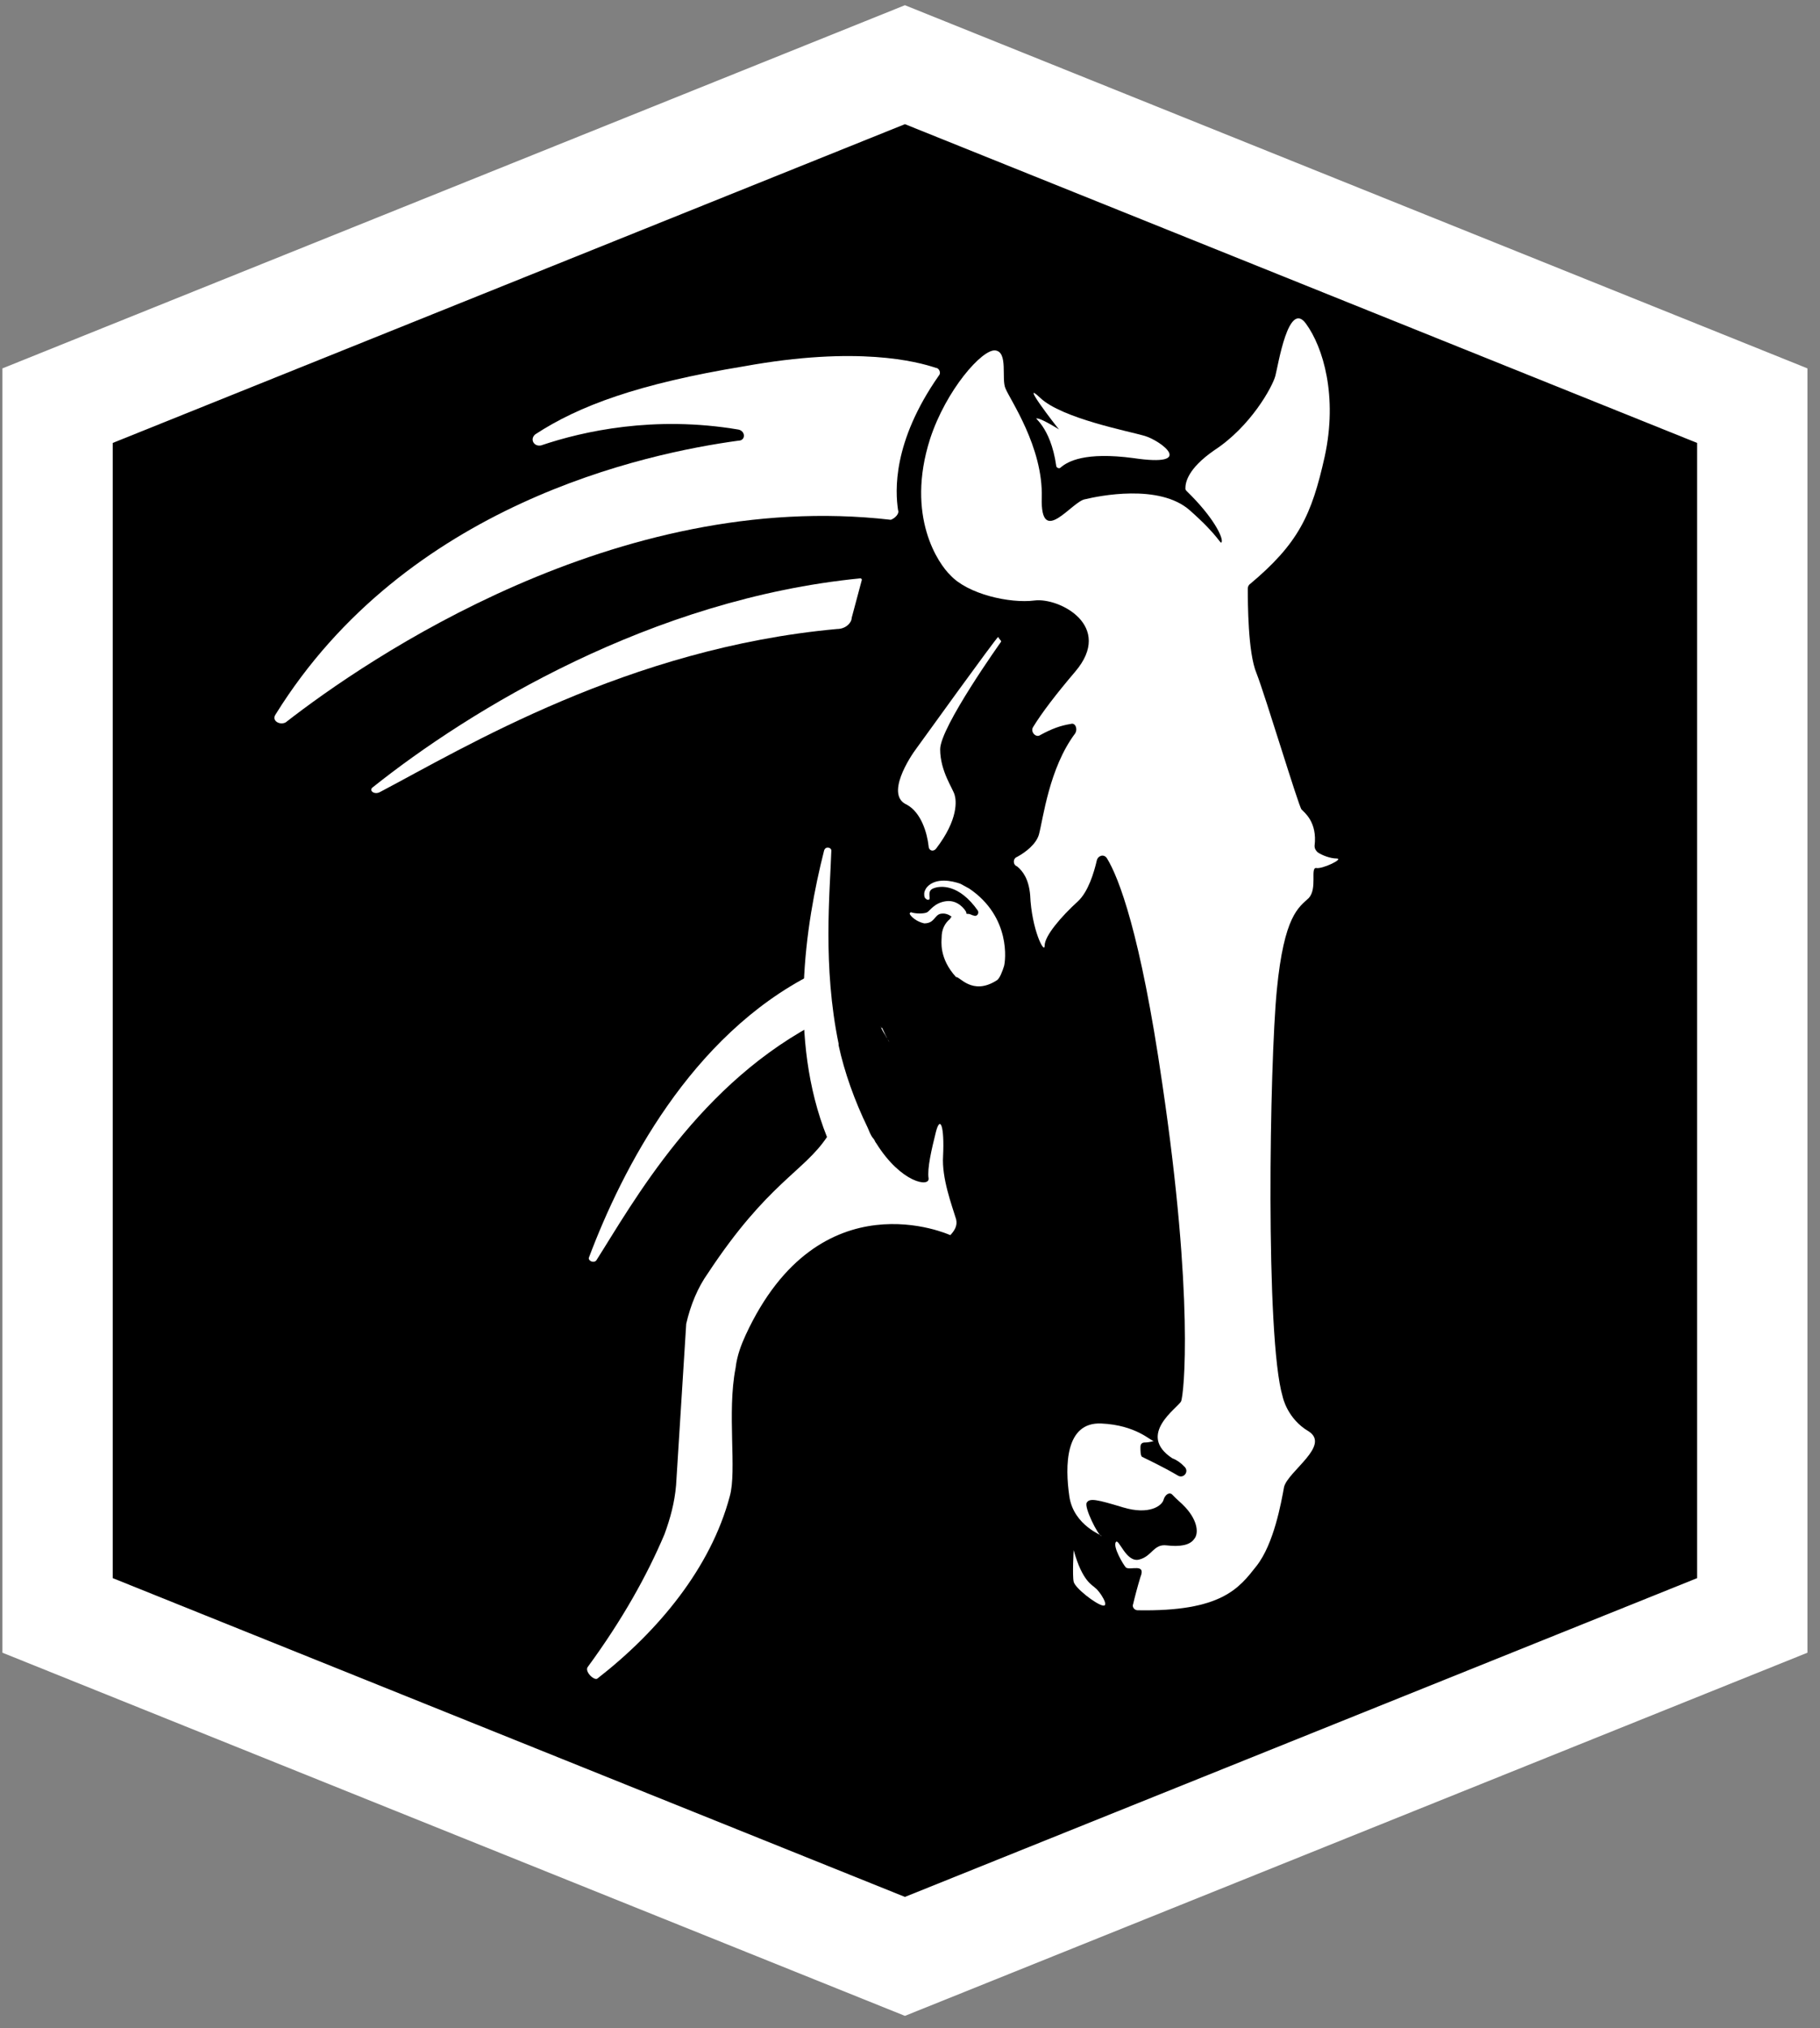 <svg width="132" height="147" viewBox="0 0 132 147" fill="none" xmlns="http://www.w3.org/2000/svg">
<rect x="0" y="0" width="132" height="147" fill="#808080" stroke="none"/>
<path d="M67.125 5.289L65.632 4.689L64.14 5.289L6.683 28.395L4.176 29.404V32.106V114.387V117.09L6.683 118.098L64.14 141.205L65.632 141.805L67.125 141.205L124.582 118.098L127.089 117.09V114.387V32.106V29.404L124.582 28.395L67.125 5.289Z" fill="black" stroke="white" stroke-width="8"/>
<path d="M65.136 36.987C64.926 35.611 64.716 32.054 68.083 27.236C68.294 27.007 68.083 26.663 67.873 26.663C66.505 26.204 62.19 25.057 53.98 26.548C46.297 27.81 41.982 29.416 38.825 31.481C38.404 31.825 38.72 32.399 39.246 32.284C42.298 31.251 47.455 30.104 53.559 31.137C54.086 31.251 54.086 31.94 53.559 31.94C46.824 32.858 29.458 36.528 19.986 51.786C19.67 52.245 20.302 52.589 20.722 52.359C26.616 47.771 44.719 35.381 64.61 37.676C64.926 37.561 65.242 37.217 65.136 36.987Z" fill="white"/>
<path d="M76.607 33.775C76.607 33.89 76.817 34.005 76.923 33.89C77.449 33.431 78.712 32.743 82.185 33.202C86.816 33.89 84.185 31.94 83.027 31.596C81.869 31.252 77.028 30.334 75.449 28.842C73.871 27.351 76.607 30.907 76.817 31.137C77.028 31.252 75.554 30.334 75.239 30.334C74.818 30.219 76.186 30.793 76.607 33.775Z" fill="white"/>
<path d="M27.564 57.407C33.669 54.195 45.561 46.968 60.717 45.591C61.348 45.591 61.769 45.132 61.769 44.788L62.506 42.035C62.506 41.92 62.401 41.92 62.401 41.92C47.245 43.412 34.09 51.442 27.038 57.063C26.722 57.292 27.143 57.637 27.564 57.407Z" fill="white"/>
<path d="M75.451 53.277C75.135 53.507 74.714 53.048 74.925 52.704C75.556 51.671 76.609 50.295 77.977 48.689C80.819 45.362 76.819 43.297 75.03 43.526C73.241 43.756 70.189 43.067 68.926 41.691C68.084 40.888 65.663 37.446 67.452 31.825C68.61 28.269 71.241 25.286 72.188 25.401C73.135 25.516 72.609 27.466 72.925 28.154C73.241 28.957 75.661 32.399 75.556 36.07C75.451 39.741 77.766 36.299 78.713 36.184C79.661 35.955 84.081 35.037 86.291 36.987C88.501 38.938 88.501 39.511 88.607 39.282C88.712 38.938 87.975 37.446 86.081 35.611C85.976 35.496 85.976 35.496 85.976 35.381C85.976 35.037 86.081 34.005 88.081 32.628C90.712 30.907 92.29 28.039 92.501 27.236C92.711 26.433 93.448 21.73 94.711 23.451C95.974 25.172 97.026 28.728 96.079 33.087C95.132 37.331 94.185 39.397 90.606 42.379C90.501 42.494 90.501 42.608 90.501 42.723C90.501 43.641 90.501 47.312 91.133 48.803C91.764 50.409 94.185 58.44 94.395 58.669C94.606 58.898 95.553 59.587 95.343 61.307C95.343 61.537 95.448 61.652 95.553 61.766C95.869 61.996 96.5 62.225 96.921 62.225C97.553 62.225 95.869 63.028 95.448 62.913C95.027 62.913 95.553 64.405 94.921 65.093C94.185 65.781 93.132 66.355 92.606 71.747C92.08 77.138 91.764 96.985 93.027 101.229C93.027 101.229 93.343 102.835 94.921 103.753C96.5 104.785 93.448 106.621 93.132 107.768C92.922 108.915 92.396 111.898 91.133 113.504C89.87 115.11 88.607 116.831 82.502 116.716C82.292 116.716 82.081 116.487 82.187 116.257C82.292 115.798 82.502 114.995 82.713 114.307C83.134 113.275 81.976 113.848 81.66 113.619C81.45 113.389 80.713 112.127 80.924 111.783C81.134 111.439 81.66 113.275 82.608 113.045C83.555 112.816 83.66 111.898 84.607 112.013C85.555 112.127 86.291 112.013 86.607 111.554C86.923 111.21 86.923 110.292 85.976 109.259C85.66 108.915 85.344 108.686 85.028 108.342C84.818 108.112 84.502 108.342 84.397 108.686C84.292 109.145 83.344 109.833 81.45 109.259C79.555 108.686 79.029 108.571 78.819 108.915C78.608 109.259 79.661 111.324 79.871 111.324C80.082 111.324 77.872 110.636 77.556 108.456C77.24 106.277 77.24 103.065 79.871 103.179C82.397 103.294 83.45 104.441 83.66 104.441C83.765 104.441 83.344 104.556 83.029 104.556C82.818 104.556 82.713 104.671 82.713 104.9C82.713 105.13 82.713 105.474 82.818 105.588C83.029 105.703 84.292 106.277 85.449 106.965C85.87 107.194 86.291 106.621 85.87 106.277C85.66 106.047 85.344 105.818 85.028 105.703C82.397 103.982 85.449 102.032 85.66 101.573C85.87 101.114 86.607 94.117 84.292 78.515C82.713 67.617 81.134 63.602 80.292 62.225C80.082 61.881 79.661 61.996 79.555 62.34C79.345 63.258 78.924 64.634 78.187 65.323C76.924 66.47 75.767 67.846 75.767 68.535C75.767 69.223 74.819 67.388 74.714 64.864C74.609 63.717 74.188 63.143 73.767 62.799C73.451 62.684 73.451 62.225 73.767 62.111C74.398 61.766 75.135 61.193 75.346 60.505C75.661 59.357 76.082 55.686 77.977 53.163C78.187 52.818 77.977 52.359 77.661 52.474C76.924 52.589 76.293 52.818 75.451 53.277Z" fill="white"/>
<path d="M68.925 89.528C68.925 89.528 59.453 85.169 54.086 96.755C53.77 97.444 53.454 98.246 53.349 99.164C52.717 102.376 53.454 106.621 52.928 108.456C51.559 113.619 47.771 118.207 43.35 121.649C43.14 121.878 42.403 121.19 42.614 120.846C45.139 117.404 46.929 114.192 48.192 111.21C48.613 110.062 48.928 108.915 49.034 107.653L49.77 95.952C50.086 94.576 50.612 93.314 51.349 92.281C55.664 85.742 58.295 84.939 59.979 82.415C57.138 75.303 58.401 67.043 59.769 61.652C59.874 61.307 60.295 61.422 60.295 61.652C60.19 64.749 59.663 70.026 60.821 75.647V75.762C61.242 77.712 61.979 79.777 62.926 81.727C63.031 81.957 63.137 82.301 63.347 82.53C63.452 82.645 63.452 82.76 63.558 82.874C65.347 85.742 67.452 86.087 67.347 85.398C67.241 84.71 67.557 83.333 67.873 82.071C68.189 80.809 68.504 81.612 68.399 83.792C68.294 85.398 69.031 87.348 69.346 88.381C69.451 88.84 69.241 89.184 68.925 89.528Z" fill="white"/>
<path d="M72.609 46.509C72.609 46.509 68.188 52.704 68.188 54.31C68.188 55.916 69.135 57.178 69.241 57.636C69.346 57.981 69.556 59.357 67.873 61.537C67.662 61.766 67.346 61.651 67.346 61.307C67.241 60.39 66.82 58.898 65.768 58.325C64.189 57.636 65.978 54.883 66.504 54.195C66.504 54.195 72.293 46.165 72.398 46.165C72.503 46.394 72.609 46.394 72.609 46.509Z" fill="white"/>
<path d="M72.293 71.058C72.504 70.944 72.714 70.37 72.82 70.026C72.925 69.682 73.346 66.47 70.294 64.405C70.083 64.29 69.873 64.175 69.662 64.061C69.031 63.831 67.873 63.602 67.242 64.29C67.136 64.405 67.031 64.634 67.031 64.749C67.031 64.978 67.031 65.093 67.242 65.208C67.662 65.323 67.136 64.634 67.662 64.405C68.189 64.175 69.557 64.061 70.925 66.011C71.03 66.24 70.82 66.47 70.609 66.355C70.504 66.355 70.399 66.24 70.188 66.24C70.083 66.24 70.083 66.24 70.083 66.126C69.978 65.896 69.452 65.208 68.61 65.323C67.768 65.437 67.452 66.011 67.242 66.126C67.031 66.24 66.4 66.24 66.084 66.126C65.978 66.126 65.978 66.24 65.978 66.24C66.084 66.47 66.505 66.814 67.031 66.929C67.768 66.929 67.768 66.355 68.189 66.24C68.715 66.126 69.031 66.47 69.031 66.47C68.925 66.47 68.925 66.585 68.925 66.585C68.504 66.929 68.294 67.388 68.294 67.961C68.294 68.191 68.083 69.453 69.346 70.829C69.557 70.714 70.504 72.206 72.293 71.058Z" fill="white"/>
<path d="M77.871 112.357C77.871 112.357 77.766 114.192 77.871 114.651C77.976 115.11 79.45 116.257 79.976 116.372C80.502 116.487 79.765 115.34 79.45 115.11C79.239 114.881 78.502 114.651 77.871 112.357Z" fill="white"/>
<path d="M64.504 75.533C64.399 75.418 64.399 75.303 64.294 75.188C64.189 74.959 63.978 74.73 63.873 74.385C63.873 74.385 63.873 74.5 63.978 74.5C64.189 74.959 64.294 75.188 64.504 75.533Z" fill="white"/>
<path d="M43.246 91.363C45.877 87.234 50.718 78.4 59.664 73.926C59.98 73.697 60.191 73.353 59.98 73.009L59.033 70.6C59.033 70.6 58.928 70.485 58.928 70.6C50.087 75.074 45.14 84.71 42.72 91.134C42.614 91.363 43.035 91.593 43.246 91.363Z" fill="white"/>
</svg>
